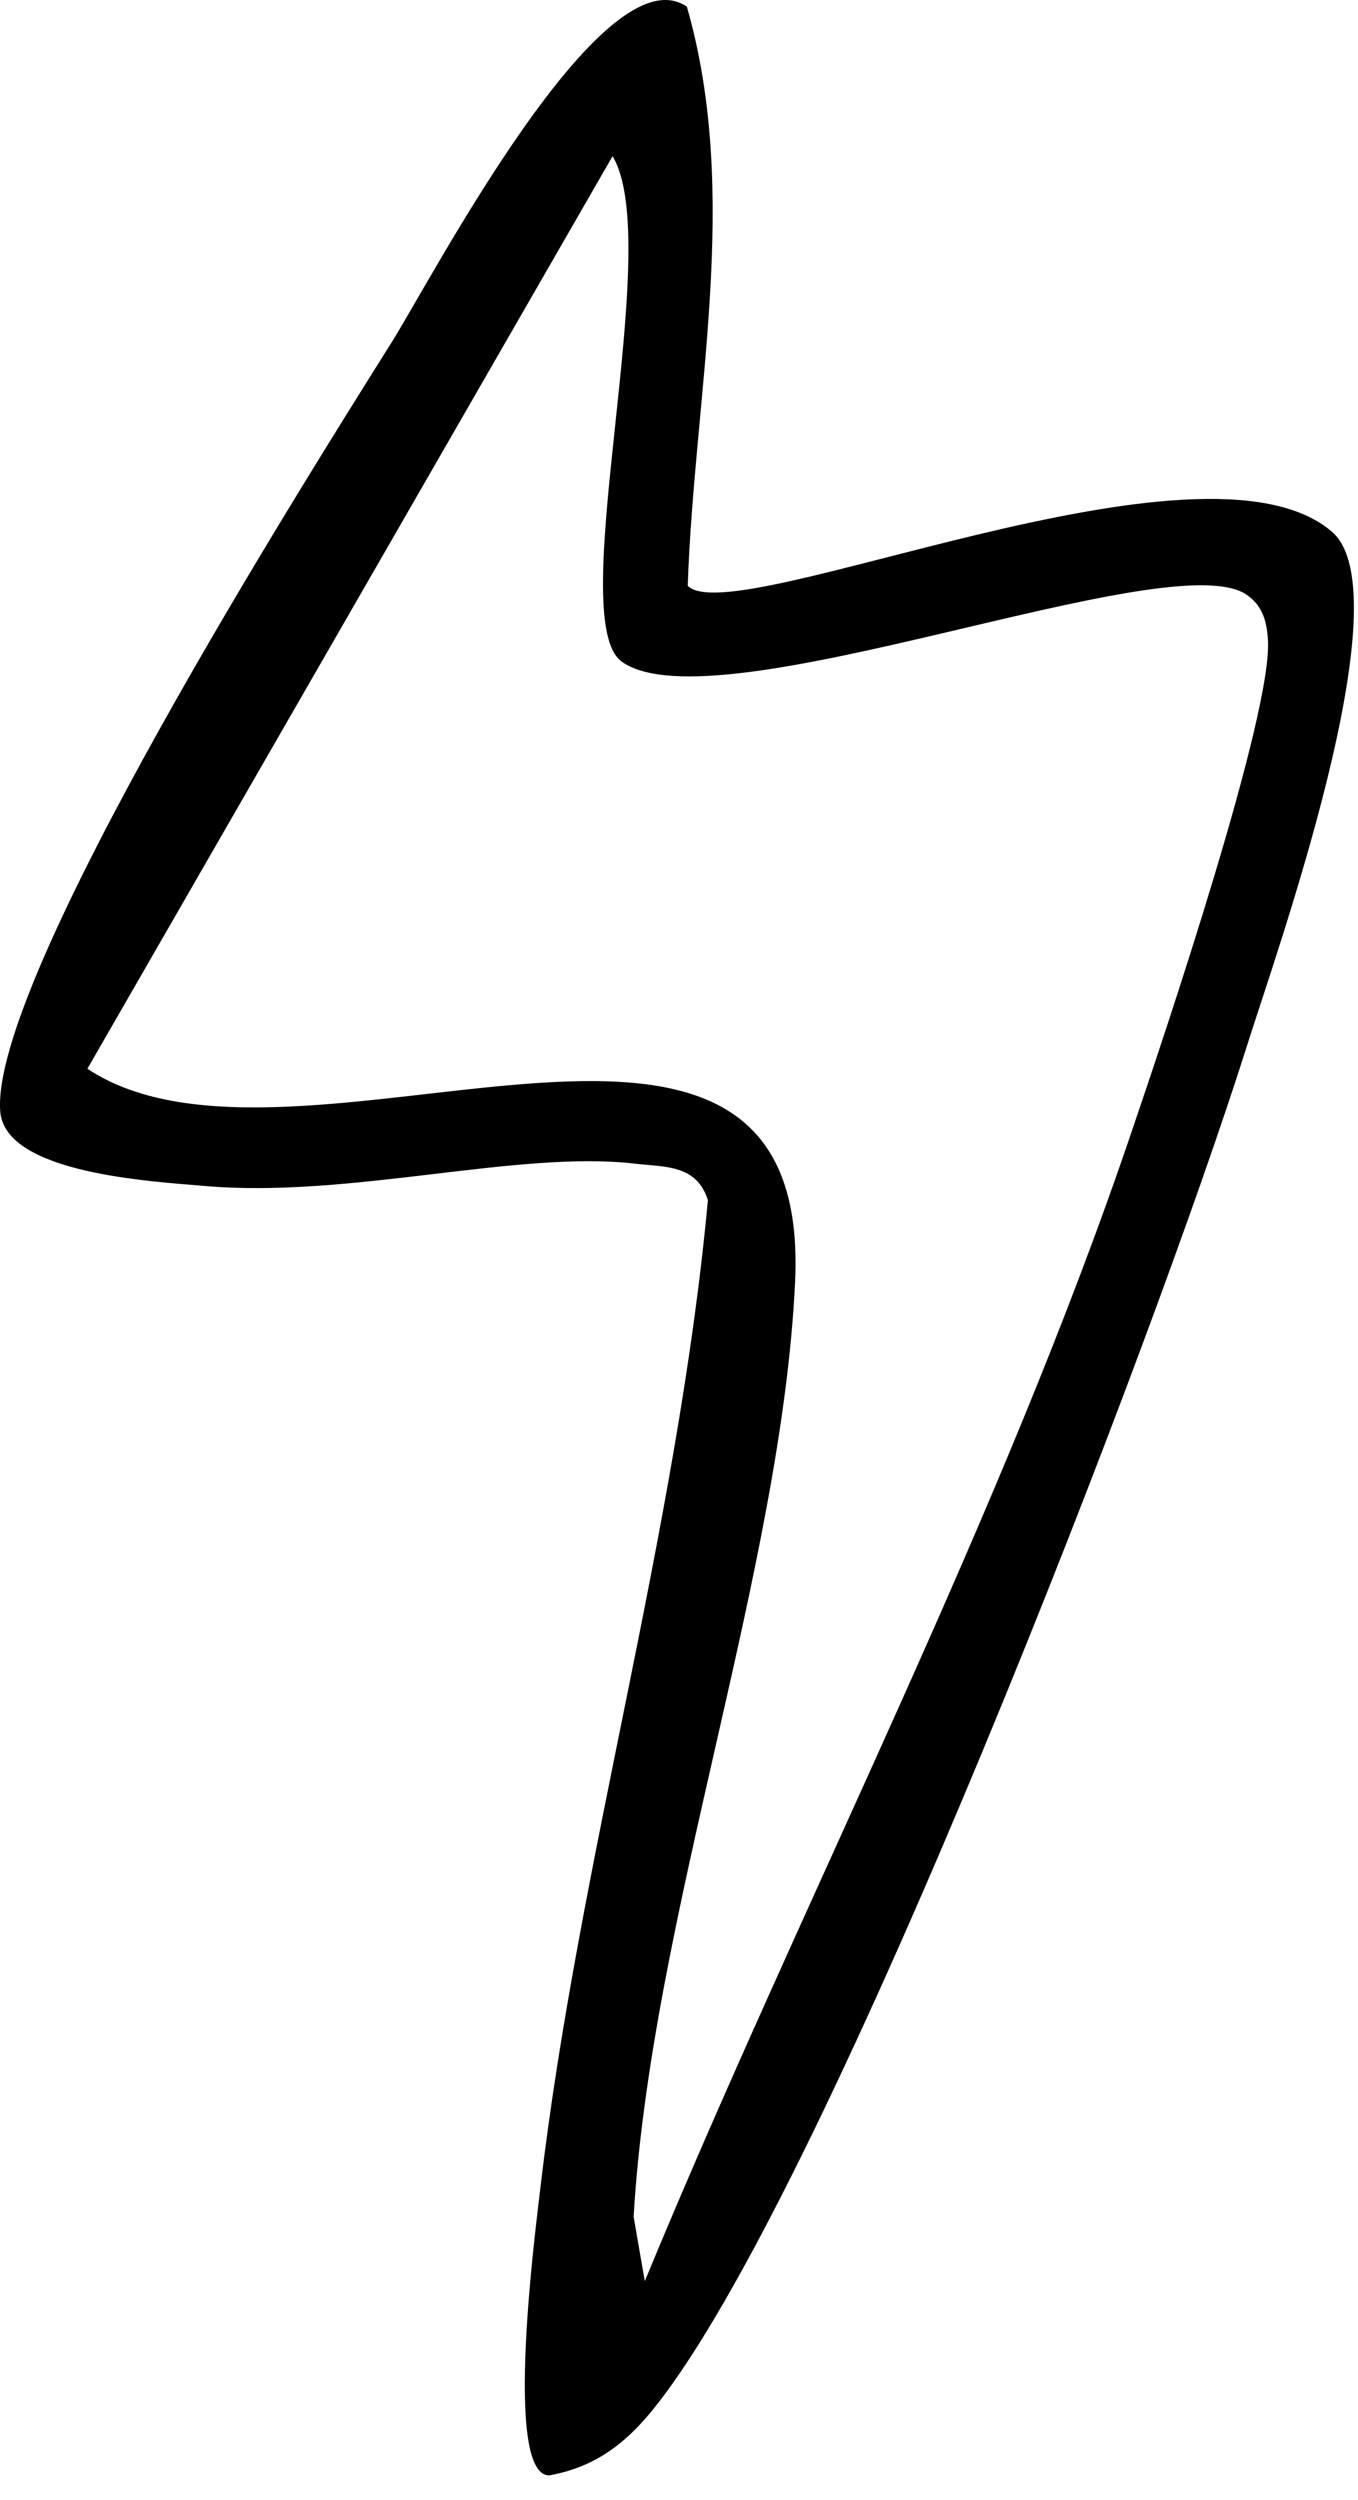 <?xml version="1.0" encoding="utf-8"?>
<svg xmlns="http://www.w3.org/2000/svg" fill="none" height="100%" overflow="visible" preserveAspectRatio="none" style="display: block;" viewBox="0 0 25 46" width="100%">
<path d="M12.645 0.123C13.641 3.593 12.779 7.253 12.661 10.779C13.507 11.633 22.131 7.735 24.519 9.783C25.863 10.937 23.483 17.562 22.945 19.277C21.222 24.724 15.372 39.894 12.21 44.092C11.657 44.835 11.072 45.373 10.115 45.547C9.253 45.563 9.87 40.946 9.949 40.25C10.653 34.242 12.471 28.155 13.032 22.084C12.827 21.427 12.242 21.475 11.696 21.412C9.538 21.159 6.447 22.052 3.783 21.823C2.771 21.736 0.091 21.593 0.004 20.447C-0.178 18.005 5.625 8.826 7.206 6.305C7.965 5.095 11.103 -0.929 12.645 0.123ZM11.87 41.974C14.764 34.962 18.432 27.934 20.858 20.748C21.428 19.072 23.444 13.095 23.341 11.759C23.317 11.427 23.246 11.151 22.953 10.945C21.546 9.973 13.198 13.404 11.451 12.178C10.36 11.419 12.258 4.494 11.277 2.874L1.609 19.665C5.435 22.21 14.977 16.55 14.637 23.594C14.384 28.898 11.981 35.309 11.665 40.788L11.87 41.974Z" fill="black" id="Vector"/>
</svg>